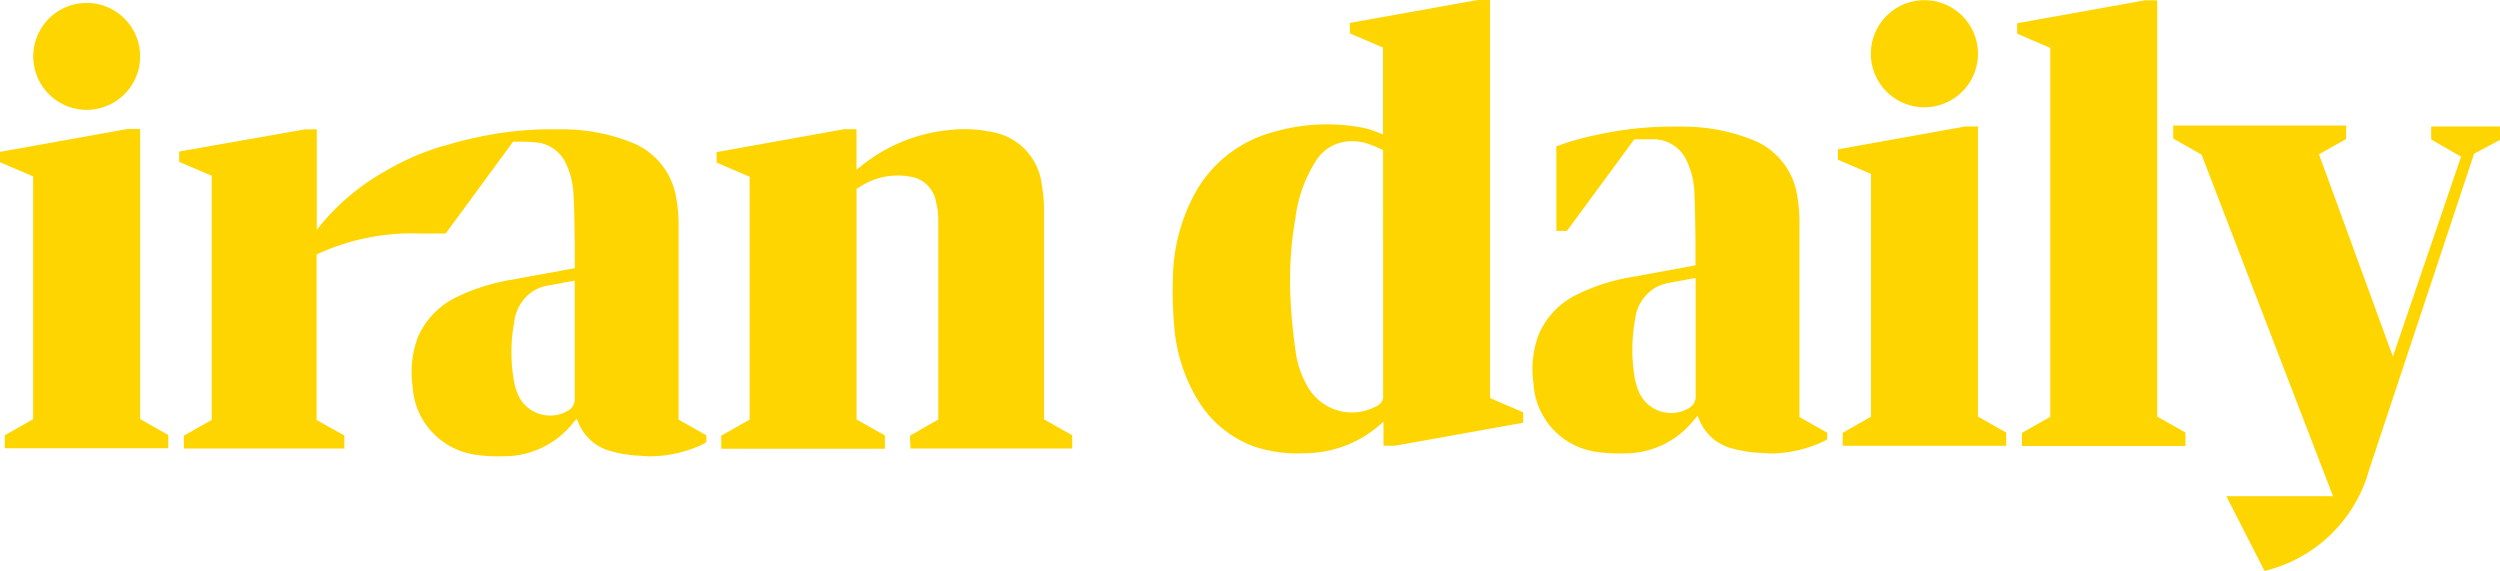 <svg id="irandaily" xmlns="http://www.w3.org/2000/svg" width="134.454" height="30.708" viewBox="0 0 134.454 30.708">
  <path id="Path_296" data-name="Path 296" d="M7.9,3.123a2.874,2.874,0,1,0-.219,1.1A2.879,2.879,0,0,0,7.9,3.123ZM.621,24.2H9.413v-.715L7.9,22.629V7.025h-.66L.363,8.258v.555l1.782.764V22.635L.621,23.5Zm30.653-2.633a.7.7,0,0,1-.37.617,1.893,1.893,0,0,1-2.688-.882,3.666,3.666,0,0,1-.228-.808,8.935,8.935,0,0,1,.031-3.083A2.281,2.281,0,0,1,29.1,15.706a2.21,2.21,0,0,1,.672-.247l1.5-.277v6.387Zm6.991,2.343.086-.043V23.5L36.86,22.66V12.143a7.97,7.97,0,0,0-.123-1.375A3.853,3.853,0,0,0,34.35,7.759a10.093,10.093,0,0,0-3.742-.715H29.93a18.693,18.693,0,0,0-3.964.444c-.512.111-1.023.234-1.517.389l-.1.031h-.037a13.5,13.5,0,0,0-3.12,1.325A12.379,12.379,0,0,0,17.4,12.451V7.044H16.78L10,8.24v.555l1.751.746V22.672l-1.5.851v.691h8.631v-.7l-1.492-.838v-8.9a12.1,12.1,0,0,1,5.549-1.128h1.393L27.957,7.71h.475a4.844,4.844,0,0,1,.617.031,1.948,1.948,0,0,1,1.726,1.091,4.266,4.266,0,0,1,.432,1.714c.049.863.049,1.726.068,2.583V14.51c-.321.068-2.343.432-3.348.617a10.672,10.672,0,0,0-2.972.925,4.247,4.247,0,0,0-2.139,2.232,5.3,5.3,0,0,0-.265,2.552,3.933,3.933,0,0,0,3.329,3.7,8.16,8.16,0,0,0,1.554.092A4.734,4.734,0,0,0,31.2,22.814c.037-.055.093-.1.167-.21a2.549,2.549,0,0,1,.154.333,2.6,2.6,0,0,0,1.7,1.418,7.172,7.172,0,0,0,1.307.234c.24,0,.481.037.715.043a6.781,6.781,0,0,0,2.854-.617l.173-.086m11.06.284h8.7V23.5l-1.517-.857V11.372a7.639,7.639,0,0,0-.123-1.35A3.249,3.249,0,0,0,53.653,7.18a6.924,6.924,0,0,0-2.078-.111,8.9,8.9,0,0,0-4.932,1.979l-.216.173V7.038h-.66L38.9,8.271v.561l1.782.764V22.654l-1.529.869v.7h8.8v-.715l-1.523-.857V10.238l.234-.136a3.7,3.7,0,0,1,2.608-.518,1.652,1.652,0,0,1,1.437,1.381,4.08,4.08,0,0,1,.117.943V22.654l-1.523.869Zm25.419-2.707a.617.617,0,0,1-.376.438,2.743,2.743,0,0,1-3.662-1.023,5,5,0,0,1-.66-1.886c-.136-.956-.24-1.924-.284-2.885a19.314,19.314,0,0,1,.265-4.316A7.35,7.35,0,0,1,71.15,8.721a2.224,2.224,0,0,1,1.48-1,2.768,2.768,0,0,1,1.5.173c.037,0,.339.142.617.265Zm.666,2.552,6.868-1.233v-.561L80.5,21.5V.09h-.66L72.962,1.323v.561l1.782.764V7.315l-.567-.21-.1-.037a5.107,5.107,0,0,0-.709-.16,10.32,10.32,0,0,0-4.624.314,6.779,6.779,0,0,0-4.112,3.261,9.8,9.8,0,0,0-1.184,4.4,21.415,21.415,0,0,0,.062,2.676,8.965,8.965,0,0,0,1.325,4.131,5.91,5.91,0,0,0,2.916,2.392,7.293,7.293,0,0,0,2.774.382,6.166,6.166,0,0,0,4.143-1.609l.1-.086v1.295Zm16.146-2.632a.7.7,0,0,1-.37.617,1.887,1.887,0,0,1-2.688-.882,3.726,3.726,0,0,1-.234-.808,9.223,9.223,0,0,1,.031-3.083,2.3,2.3,0,0,1,1.085-1.708,2.326,2.326,0,0,1,.672-.247l1.5-.278V20.4Zm6.985,2.343.086-.043v-.364l-1.492-.844V12a8.707,8.707,0,0,0-.117-1.375,3.854,3.854,0,0,0-2.386-3.008A10.143,10.143,0,0,0,90.89,6.9h-.678a18.694,18.694,0,0,0-3.97.444,13.7,13.7,0,0,0-2.176.617v4.55h.567L88.258,7.58H89.33a1.956,1.956,0,0,1,1.72,1.1,4.381,4.381,0,0,1,.438,1.714c.043.863.043,1.726.062,2.583v1.381c-.321.068-2.337.432-3.348.617a10.62,10.62,0,0,0-2.965.925A4.228,4.228,0,0,0,83.1,18.129a5.213,5.213,0,0,0-.265,2.552,3.927,3.927,0,0,0,3.329,3.7,8.124,8.124,0,0,0,1.547.092,4.73,4.73,0,0,0,3.767-1.812c.043-.055.1-.1.173-.21.062.1.117.253.154.333A2.586,2.586,0,0,0,93.492,24.2a7.224,7.224,0,0,0,1.313.234c.24,0,.475.037.715.043a6.783,6.783,0,0,0,2.848-.616,1.531,1.531,0,0,0,.173-.086m8.2-20.788a2.88,2.88,0,1,0-.846,2.032A2.879,2.879,0,0,0,106.741,2.988ZM99.466,24.066h8.791v-.715l-1.517-.857V6.89h-.666L99.207,8.123v.555l1.782.764V22.5l-1.523.869Zm18.433-.715-1.517-.857V.108h-.66l-6.874,1.233V1.9l1.782.764V22.506l-1.523.869v.7H117.9ZM134.816,7.617V6.89h-3.7v.7l1.609.925-3.668,10.752L125.082,8.388l1.461-.82V6.841h-9.3v.7l1.523.863,7.071,18.372H120.1l2.053,4.02a7.707,7.707,0,0,0,5.623-5.431l5.647-17.009Z" transform="translate(-0.363 -0.09)" fill="#ffd500"/>
</svg>
